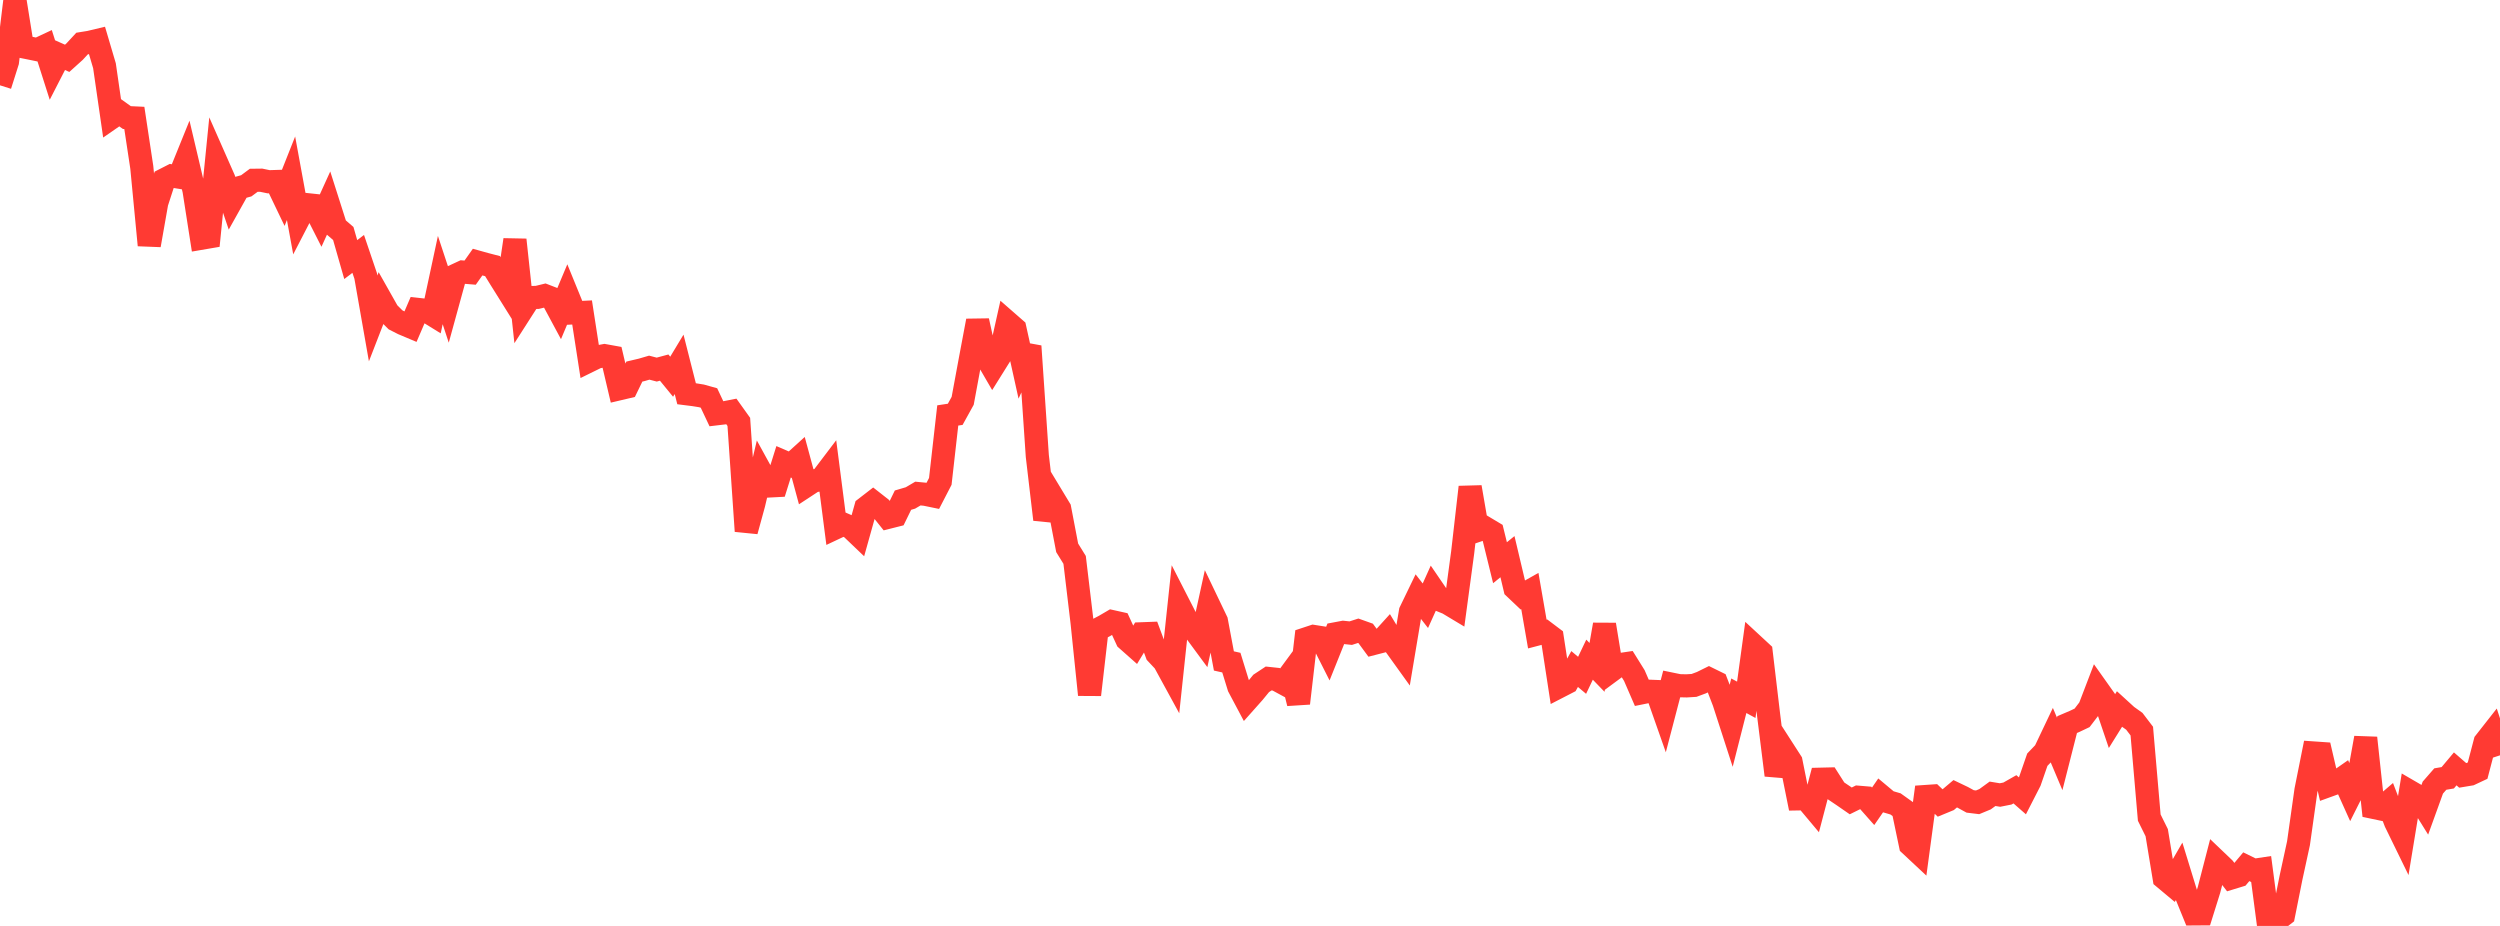 <?xml version="1.0" standalone="no"?>
<!DOCTYPE svg PUBLIC "-//W3C//DTD SVG 1.1//EN" "http://www.w3.org/Graphics/SVG/1.1/DTD/svg11.dtd">

<svg width="135" height="50" viewBox="0 0 135 50" preserveAspectRatio="none" 
  xmlns="http://www.w3.org/2000/svg"
  xmlns:xlink="http://www.w3.org/1999/xlink">


<polyline points="0.0, 4.607 0.403, 3.333 0.806, 0.0 1.209, 2.516 1.612, 2.597 2.015, 2.68 2.418, 2.491 2.821, 3.755 3.224, 2.97 3.627, 3.149 4.03, 2.786 4.433, 2.35 4.836, 2.285 5.239, 2.189 5.642, 3.552 6.045, 6.339 6.448, 6.06 6.851, 6.349 7.254, 6.368 7.657, 9.038 8.06, 13.239 8.463, 10.95 8.866, 9.707 9.269, 9.501 9.672, 9.566 10.075, 8.571 10.478, 10.28 10.881, 12.862 11.284, 12.793 11.687, 8.763 12.09, 9.677 12.493, 10.866 12.896, 10.145 13.299, 10.034 13.701, 9.736 14.104, 9.731 14.507, 9.815 14.91, 9.802 15.313, 10.642 15.716, 9.626 16.119, 11.824 16.522, 11.045 16.925, 11.088 17.328, 11.883 17.731, 10.996 18.134, 12.261 18.537, 12.608 18.94, 14.017 19.343, 13.711 19.746, 14.901 20.149, 17.195 20.552, 16.155 20.955, 16.869 21.358, 17.271 21.761, 17.476 22.164, 17.646 22.567, 16.709 22.97, 16.754 23.373, 17.003 23.776, 15.123 24.179, 16.344 24.582, 14.877 24.985, 14.69 25.388, 14.723 25.791, 14.153 26.194, 14.266 26.597, 14.371 27.0, 15.024 27.403, 15.669 27.806, 12.951 28.209, 16.7 28.612, 16.071 29.015, 16.058 29.418, 15.96 29.821, 16.116 30.224, 16.866 30.627, 15.906 31.03, 16.893 31.433, 16.873 31.836, 19.478 32.239, 19.28 32.642, 19.204 33.045, 19.277 33.448, 20.991 33.851, 20.896 34.254, 20.066 34.657, 19.971 35.06, 19.853 35.463, 19.958 35.866, 19.85 36.269, 20.343 36.672, 19.675 37.075, 21.262 37.478, 21.313 37.881, 21.378 38.284, 21.491 38.687, 22.345 39.09, 22.297 39.493, 22.218 39.896, 22.782 40.299, 28.68 40.701, 27.212 41.104, 25.51 41.507, 26.244 41.91, 26.223 42.313, 24.937 42.716, 25.111 43.119, 24.745 43.522, 26.237 43.925, 25.973 44.328, 25.898 44.731, 25.367 45.134, 28.495 45.537, 28.305 45.94, 28.482 46.343, 28.867 46.746, 27.427 47.149, 27.116 47.552, 27.432 47.955, 27.935 48.358, 27.833 48.761, 27.008 49.164, 26.889 49.567, 26.652 49.97, 26.691 50.373, 26.774 50.776, 25.995 51.179, 22.434 51.582, 22.373 51.985, 21.644 52.388, 19.466 52.791, 17.323 53.194, 19.16 53.597, 19.854 54.0, 19.209 54.403, 17.402 54.806, 17.754 55.209, 19.574 55.612, 18.695 56.015, 24.624 56.418, 28.051 56.821, 26.808 57.224, 27.475 57.627, 29.582 58.03, 30.234 58.433, 33.618 58.836, 37.516 59.239, 34.014 59.642, 33.802 60.045, 33.566 60.448, 33.656 60.851, 34.533 61.254, 34.89 61.657, 34.225 62.06, 34.21 62.463, 35.295 62.866, 35.724 63.269, 36.462 63.672, 32.675 64.075, 33.462 64.478, 33.997 64.881, 34.544 65.284, 32.699 65.687, 33.54 66.09, 35.691 66.493, 35.782 66.896, 37.09 67.299, 37.848 67.701, 37.396 68.104, 36.904 68.507, 36.638 68.91, 36.681 69.313, 36.899 69.716, 36.351 70.119, 37.977 70.522, 34.5 70.925, 34.367 71.328, 34.431 71.731, 35.228 72.134, 34.223 72.537, 34.147 72.94, 34.19 73.343, 34.06 73.746, 34.204 74.149, 34.752 74.552, 34.648 74.955, 34.204 75.358, 34.872 75.761, 35.433 76.164, 33.026 76.567, 32.192 76.97, 32.71 77.373, 31.816 77.776, 32.406 78.179, 32.57 78.582, 32.812 78.985, 29.828 79.388, 26.305 79.791, 28.642 80.194, 28.505 80.597, 28.746 81.0, 30.387 81.403, 30.06 81.806, 31.76 82.209, 32.142 82.612, 31.915 83.015, 34.238 83.418, 34.132 83.821, 34.436 84.224, 37.063 84.627, 36.855 85.03, 36.127 85.433, 36.467 85.836, 35.622 86.239, 36.039 86.642, 33.729 87.045, 36.19 87.448, 35.892 87.851, 35.832 88.254, 36.479 88.657, 37.409 89.06, 37.327 89.463, 37.343 89.866, 38.488 90.269, 36.945 90.672, 37.028 91.075, 37.037 91.478, 37.012 91.881, 36.862 92.284, 36.663 92.687, 36.861 93.09, 37.91 93.493, 39.155 93.896, 37.57 94.299, 37.789 94.701, 34.854 95.104, 35.227 95.507, 38.627 95.91, 41.859 96.313, 40.509 96.716, 41.135 97.119, 43.139 97.522, 43.132 97.925, 43.613 98.328, 42.077 98.731, 42.067 99.134, 42.699 99.537, 42.97 99.94, 43.249 100.343, 43.05 100.746, 43.084 101.149, 43.54 101.552, 42.956 101.955, 43.293 102.358, 43.411 102.761, 43.699 103.164, 45.625 103.567, 46.001 103.97, 43.013 104.373, 42.985 104.776, 43.369 105.179, 43.203 105.582, 42.862 105.985, 43.055 106.388, 43.276 106.791, 43.325 107.194, 43.158 107.597, 42.865 108.0, 42.931 108.403, 42.851 108.806, 42.622 109.209, 42.975 109.612, 42.188 110.015, 41.024 110.418, 40.603 110.821, 39.755 111.224, 40.711 111.627, 39.127 112.03, 38.955 112.433, 38.764 112.836, 38.236 113.239, 37.183 113.642, 37.751 114.045, 38.941 114.448, 38.294 114.851, 38.662 115.254, 38.95 115.657, 39.479 116.06, 44.151 116.463, 44.965 116.866, 47.412 117.269, 47.749 117.672, 47.053 118.075, 48.363 118.478, 49.351 118.881, 49.348 119.284, 48.06 119.687, 46.501 120.09, 46.886 120.493, 47.407 120.896, 47.284 121.299, 46.803 121.701, 47 122.104, 46.939 122.507, 50.0 122.91, 49.714 123.313, 49.402 123.716, 47.388 124.119, 45.533 124.522, 42.674 124.925, 40.66 125.328, 40.688 125.731, 42.42 126.134, 42.274 126.537, 41.993 126.94, 42.888 127.343, 42.086 127.746, 39.847 128.149, 43.594 128.552, 43.679 128.955, 43.334 129.358, 44.392 129.761, 45.217 130.164, 42.763 130.567, 42.997 130.97, 43.645 131.373, 42.531 131.776, 42.069 132.179, 42 132.582, 41.519 132.985, 41.87 133.388, 41.803 133.791, 41.614 134.194, 40.077 134.597, 39.564 135.0, 40.787" fill="none" stroke="#ff3a33" stroke-width="1.25"/>

</svg>